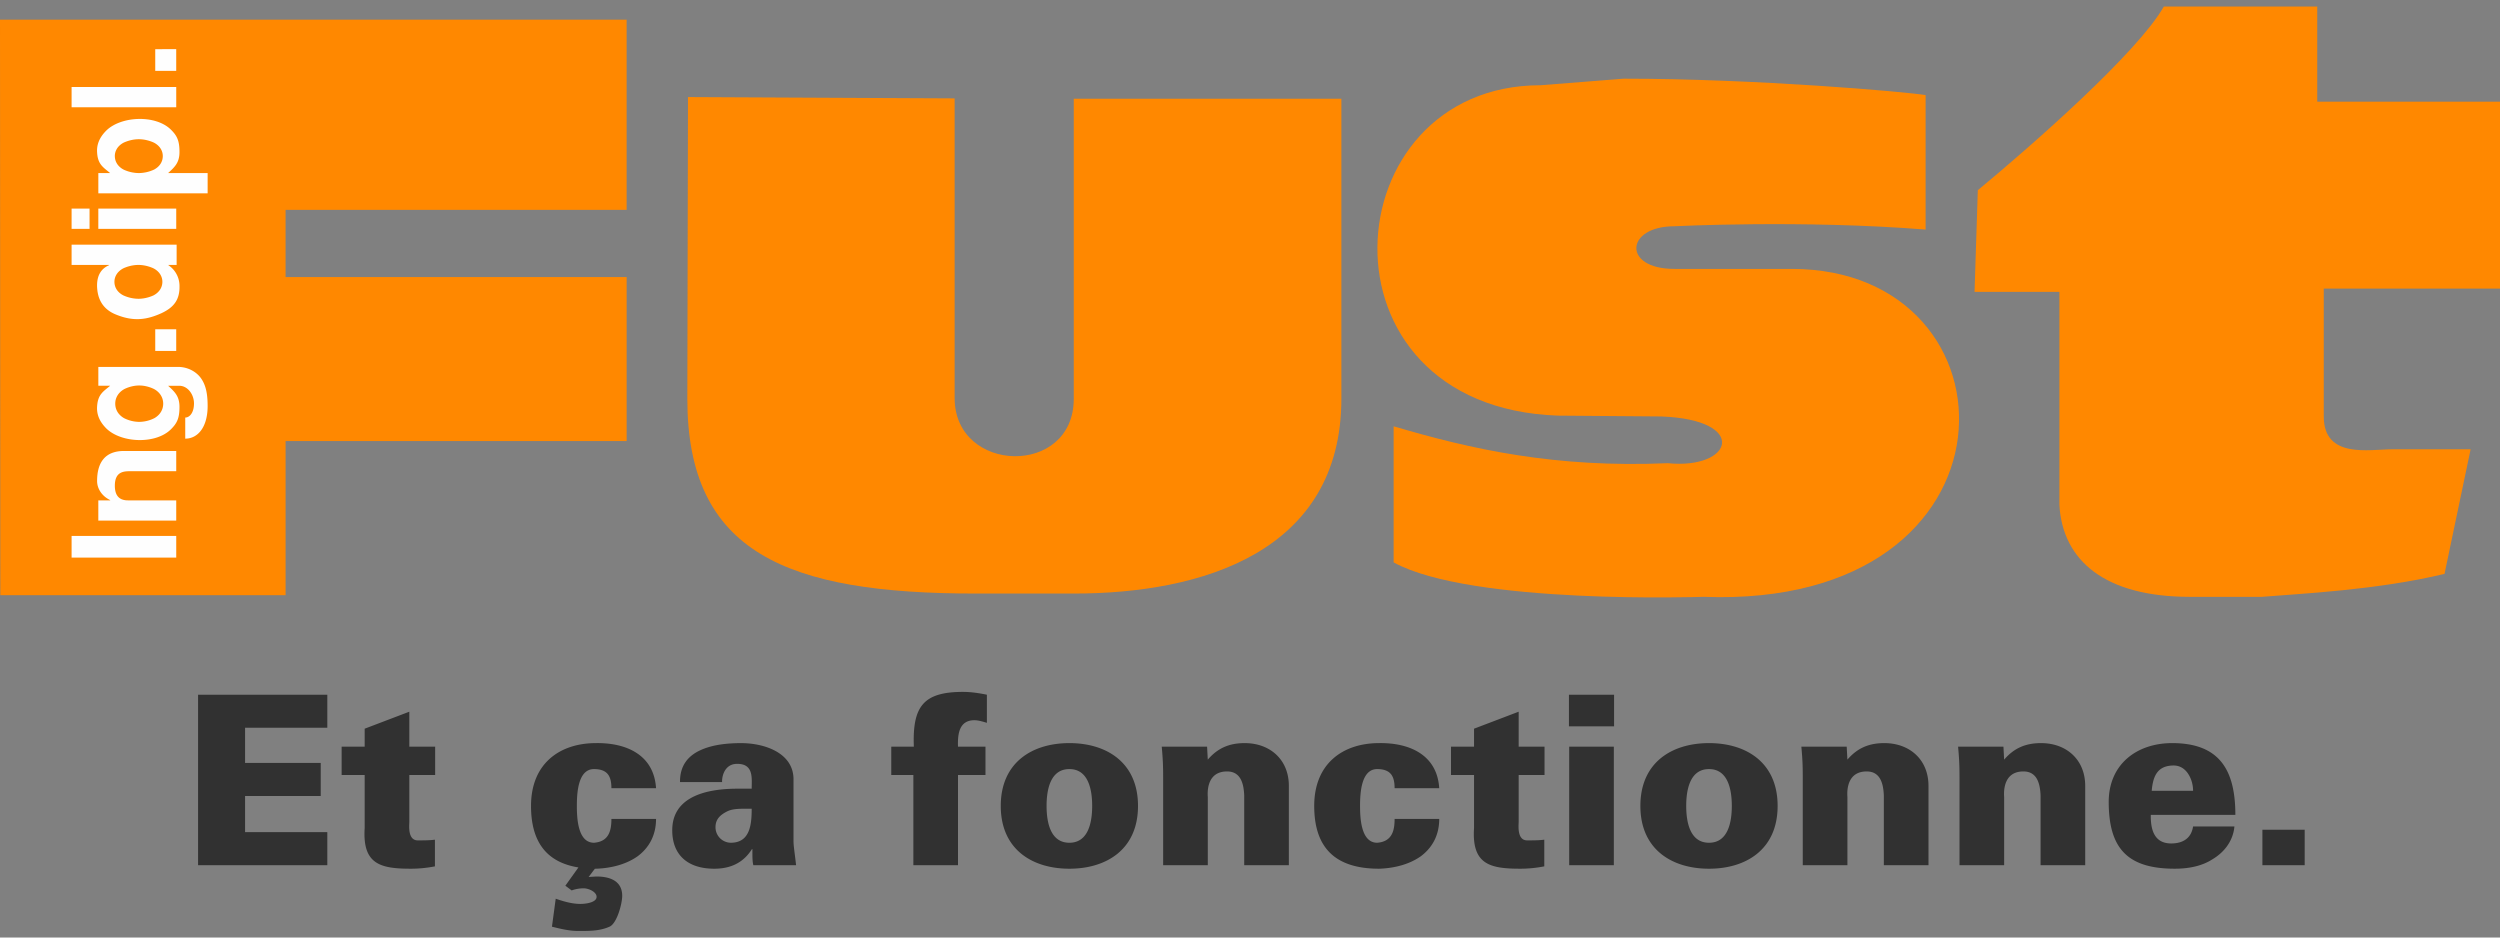 <?xml version="1.0" encoding="UTF-8"?> <svg xmlns="http://www.w3.org/2000/svg" width="144" height="54"><rect width="100%" height="100%" fill="#808080" stroke="none"/><g fill="none" fill-rule="evenodd"><path fill="#F80" d="M0 1.133l.018 33.15H16.45v-8.877h19.645V15.96H16.449V12.09h19.645V1.133zM39.628 5.591l15.359.076V22.93c0 4.363 6.862 4.552 6.862.038V5.686h15.415V22.95c0 8.878-8.084 11.239-15.415 11.239h-5.64c-10.904 0-16.619-2.342-16.619-11.22l.038-17.378z"></path><path d="M98.13 34.378c18.847.708 18.518-18.889 5.076-18.889H96.44c-3.008 0-2.82-2.456 0-2.456 0 0 7.331-.377 14.475.19V5.477c-1.128-.189-9.776-.945-17.39-.945l-4.793.378c-12.031 0-13.347 18.511.987 19.03l5.969.048c5.075.189 4.135 3.07.376 2.692-6.486.283-11.327-.803-15.791-2.125v7.839c4.464 2.455 17.859 1.983 17.859 1.983" fill="#F80"></path><path d="M113.922 10.956c3.195-2.645 9.211-7.934 10.715-10.578h8.836v5.478H144v10.766h-10.151v7.367c0 2.456 2.631 1.889 3.947 1.889h4.512l-1.504 7.178c-3.948.944-8.271 1.133-10.527 1.322h-4.136c-4.888 0-7.332-2.078-7.52-5.289V16.811h-4.887l.188-5.855z" fill="#F80"></path><path fill="#FEFEFE" d="M4.124 32.118h6.027V30.87H4.124zM5.663 29.987v-1.166h.682v-.017c-.472-.224-.753-.656-.752-1.1 0-1.028.428-1.728 1.552-1.728h3.006v1.166H7.485c-.398 0-.87.05-.87.836 0 .702.39.843.754.843h2.782v1.166H5.663zM5.664 22.22h.68c-.38.325-.71.483-.751 1.198-.042.624.313 1.04.535 1.265.866.84 2.834.915 3.712.05.374-.367.498-.666.498-1.298 0-.615-.274-.865-.655-1.214h.63c.497-.008.861.499.861 1.015 0 .532-.248.815-.504.815v1.216c.72 0 1.29-.654 1.29-1.881 0-.849-.157-1.248-.347-1.546-.273-.423-.794-.705-1.349-.705h-4.6v1.086zm.974 1.032c0-.291.133-.615.505-.831.174-.092.504-.217.876-.217.373 0 .703.125.877.217.372.216.505.54.505.83 0 .292-.133.616-.505.833a1.981 1.981 0 0 1-.877.216 1.98 1.98 0 0 1-.876-.216c-.372-.217-.505-.54-.505-.832zM8.942 20.213h1.208v-1.249H8.942zM4.124 14.094v1.167h2.154v.016c-.38.166-.719.515-.685 1.27.024.422.148 1.16 1.015 1.541.537.232 1.009.316 1.447.29.439-.024.844-.157 1.249-.34.745-.347 1.067-.812 1.034-1.624a1.43 1.43 0 0 0-.637-1.137v-.016h.473v-1.167h-6.05zm2.467 2.14c0-.267.133-.574.505-.774.173-.083.504-.2.877-.2.372 0 .702.117.876.2.372.199.504.506.504.771 0 .274-.132.58-.504.78-.174.082-.504.199-.876.199a2.14 2.14 0 0 1-.877-.2c-.372-.195-.505-.503-.505-.777zM4.124 13.184h1.034v-1.167H4.124v1.167zm1.539 0h4.488v-1.167H5.663v1.167zM5.664 11.135h6.296V9.969H9.683c.382-.349.655-.598.655-1.211 0-.63-.124-.929-.497-1.294-.877-.862-2.845-.788-3.712.05-.223.224-.578.638-.536 1.262.038.71.37.868.75 1.193h-.679v1.166zm.95-2.145c0-.266.133-.572.505-.772.174-.082.505-.199.877-.199s.703.117.877.2c.372.199.504.505.504.77 0 .274-.132.581-.504.78a2.14 2.14 0 0 1-.877.2 2.14 2.14 0 0 1-.877-.2c-.372-.199-.504-.506-.504-.78zM4.124 6.177h6.027V5.011H4.124zM8.942 4.082h1.208v-1.25H8.942z"></path><g fill="#313131"><path d="M11.409 49.834v-9.819h7.444v1.904h-4.737v2.027h4.358v1.904h-4.358v2.08h4.737v1.904zM21.005 43.007v-1.034l2.572-.979v2.013h1.488v1.632h-1.488v2.706c0 .177-.109 1.061.487 1.061.338 0 .69 0 .988-.04v1.536a7.18 7.18 0 0 1-1.38.136c-1.747 0-2.802-.245-2.667-2.339v-3.06h-1.327v-1.632h1.327zM34.265 50.038l-.361.476c.013 0 .379-.027.46-.027.73 0 1.475.231 1.475 1.115 0 .435-.298 1.585-.73 1.775-.583.259-1.192.245-1.814.245-.515 0-1.016-.123-1.503-.245l.217-1.611c.433.149.934.299 1.407.299.42 0 .948-.109.948-.408 0-.286-.46-.49-.745-.49-.23 0-.473.04-.69.122l-.365-.272.753-1.053c-1.87-.301-2.73-1.511-2.73-3.543 0-2.476 1.692-3.618 3.736-3.618 1.72-.027 3.344.653 3.465 2.598h-2.571c0-.34-.054-.612-.203-.803-.15-.19-.406-.299-.799-.299-.934 0-.988 1.414-.988 2.122 0 .707.054 2.121.988 2.121.893-.067 1.002-.761 1.002-1.373h2.571c0 .965-.42 1.672-1.055 2.148-.65.463-1.516.694-2.41.721h-.058zM45.855 49.834c-.094-.816-.149-1.115-.149-1.4v-3.51c.027-1.536-1.637-2.12-3.018-2.12-.758 0-1.638.08-2.342.407-.69.313-1.19.87-1.177 1.836h2.423c-.014-.408.19-1.02.812-1.047 1.029-.04.893.83.893 1.428h-.812c-2.22 0-3.736.68-3.763 2.34-.027 1.4.812 2.27 2.423 2.27 1.272 0 1.854-.639 2.166-1.128h.027c0 .49 0 .707.054.924h2.463zm-4.642-2.19c0-.475.298-.72.676-.91.352-.177.867-.15 1.408-.15 0 .911-.095 1.958-1.204 1.958a.892.892 0 0 1-.88-.897zM52.61 49.834V44.64h-1.273v-1.632h1.3c-.082-2.285.514-3.155 2.828-3.155.46 0 .92.068 1.38.163v1.619c-.23-.068-.487-.15-.717-.15-.866 0-.974.762-.947 1.523h1.583v1.632h-1.583v5.195h-2.572zM61.596 42.803c-2.125 0-3.952 1.102-3.952 3.618s1.827 3.617 3.952 3.617 3.953-1.101 3.953-3.617-1.828-3.618-3.953-3.618m-1.313 3.618c0-.966.23-2.122 1.313-2.122s1.313 1.156 1.313 2.122c0 .965-.23 2.121-1.313 2.121s-1.313-1.156-1.313-2.121M69.569 43.755c.582-.68 1.258-.952 2.125-.952 1.461 0 2.544.952 2.544 2.462v4.57h-2.571v-4.013c-.027-.666-.19-1.387-.988-1.387-1.273 0-1.11 1.401-1.11 1.483v3.916h-2.572v-5.072c0-.612-.014-1.02-.081-1.755h2.612l.04.748zM80.329 45.4c0-.339-.054-.611-.203-.802-.15-.19-.406-.299-.799-.299-.933 0-.988 1.414-.988 2.122 0 .707.055 2.121.988 2.121.894-.067 1.002-.761 1.002-1.373H82.9c0 .965-.42 1.672-1.056 2.148-.65.463-1.516.694-2.41.721-2.571 0-3.735-1.251-3.735-3.617 0-2.476 1.692-3.618 3.735-3.618 1.72-.027 3.344.653 3.466 2.598h-2.572zM84.904 43.007v-1.034l2.571-.979v2.013h1.49v1.632h-1.49v2.706c0 .177-.108 1.061.488 1.061.338 0 .69 0 .988-.04v1.536a7.178 7.178 0 0 1-1.38.136c-1.747 0-2.803-.245-2.667-2.339v-3.06h-1.327v-1.632h1.327zM90.372 41.837h2.599v-1.822h-2.6v1.822zm.013 7.997h2.572v-6.827h-2.572v6.827zM98.439 42.803c-2.125 0-3.953 1.102-3.953 3.618s1.828 3.617 3.953 3.617 3.952-1.101 3.952-3.617-1.827-3.618-3.952-3.618m-1.313 3.618c0-.966.23-2.122 1.313-2.122 1.082 0 1.313 1.156 1.313 2.122 0 .965-.23 2.121-1.313 2.121s-1.313-1.156-1.313-2.121M106.41 43.755c.583-.68 1.26-.952 2.126-.952 1.462 0 2.545.952 2.545 2.462v4.57h-2.572v-4.013c-.027-.666-.19-1.387-.988-1.387-1.273 0-1.11 1.401-1.11 1.483v3.916h-2.572v-5.072c0-.612-.013-1.02-.081-1.755h2.612l.04.748zM115.439 43.755c.582-.68 1.259-.952 2.125-.952 1.462 0 2.544.952 2.544 2.462v4.57h-2.571v-4.013c-.027-.666-.19-1.387-.988-1.387-1.273 0-1.11 1.401-1.11 1.483v3.916h-2.572v-5.072c0-.612-.013-1.02-.082-1.755h2.613l.04.748zM128.757 46.938c0-2.544-.88-4.135-3.64-4.135-2.044 0-3.655 1.224-3.655 3.387 0 2.679 1.083 3.848 3.803 3.848.799 0 1.557-.15 2.152-.53.65-.38 1.205-1.02 1.286-1.904h-2.382c-.095.64-.541.979-1.259.979-.96 0-1.19-.761-1.177-1.645h4.872zm-4.818-1.388c.068-.775.284-1.414 1.177-1.455.393-.027.69.15.893.435.203.286.312.653.312 1.02h-2.382zM130.314 49.834h2.436v-2.04h-2.436z"></path></g></g></svg> 